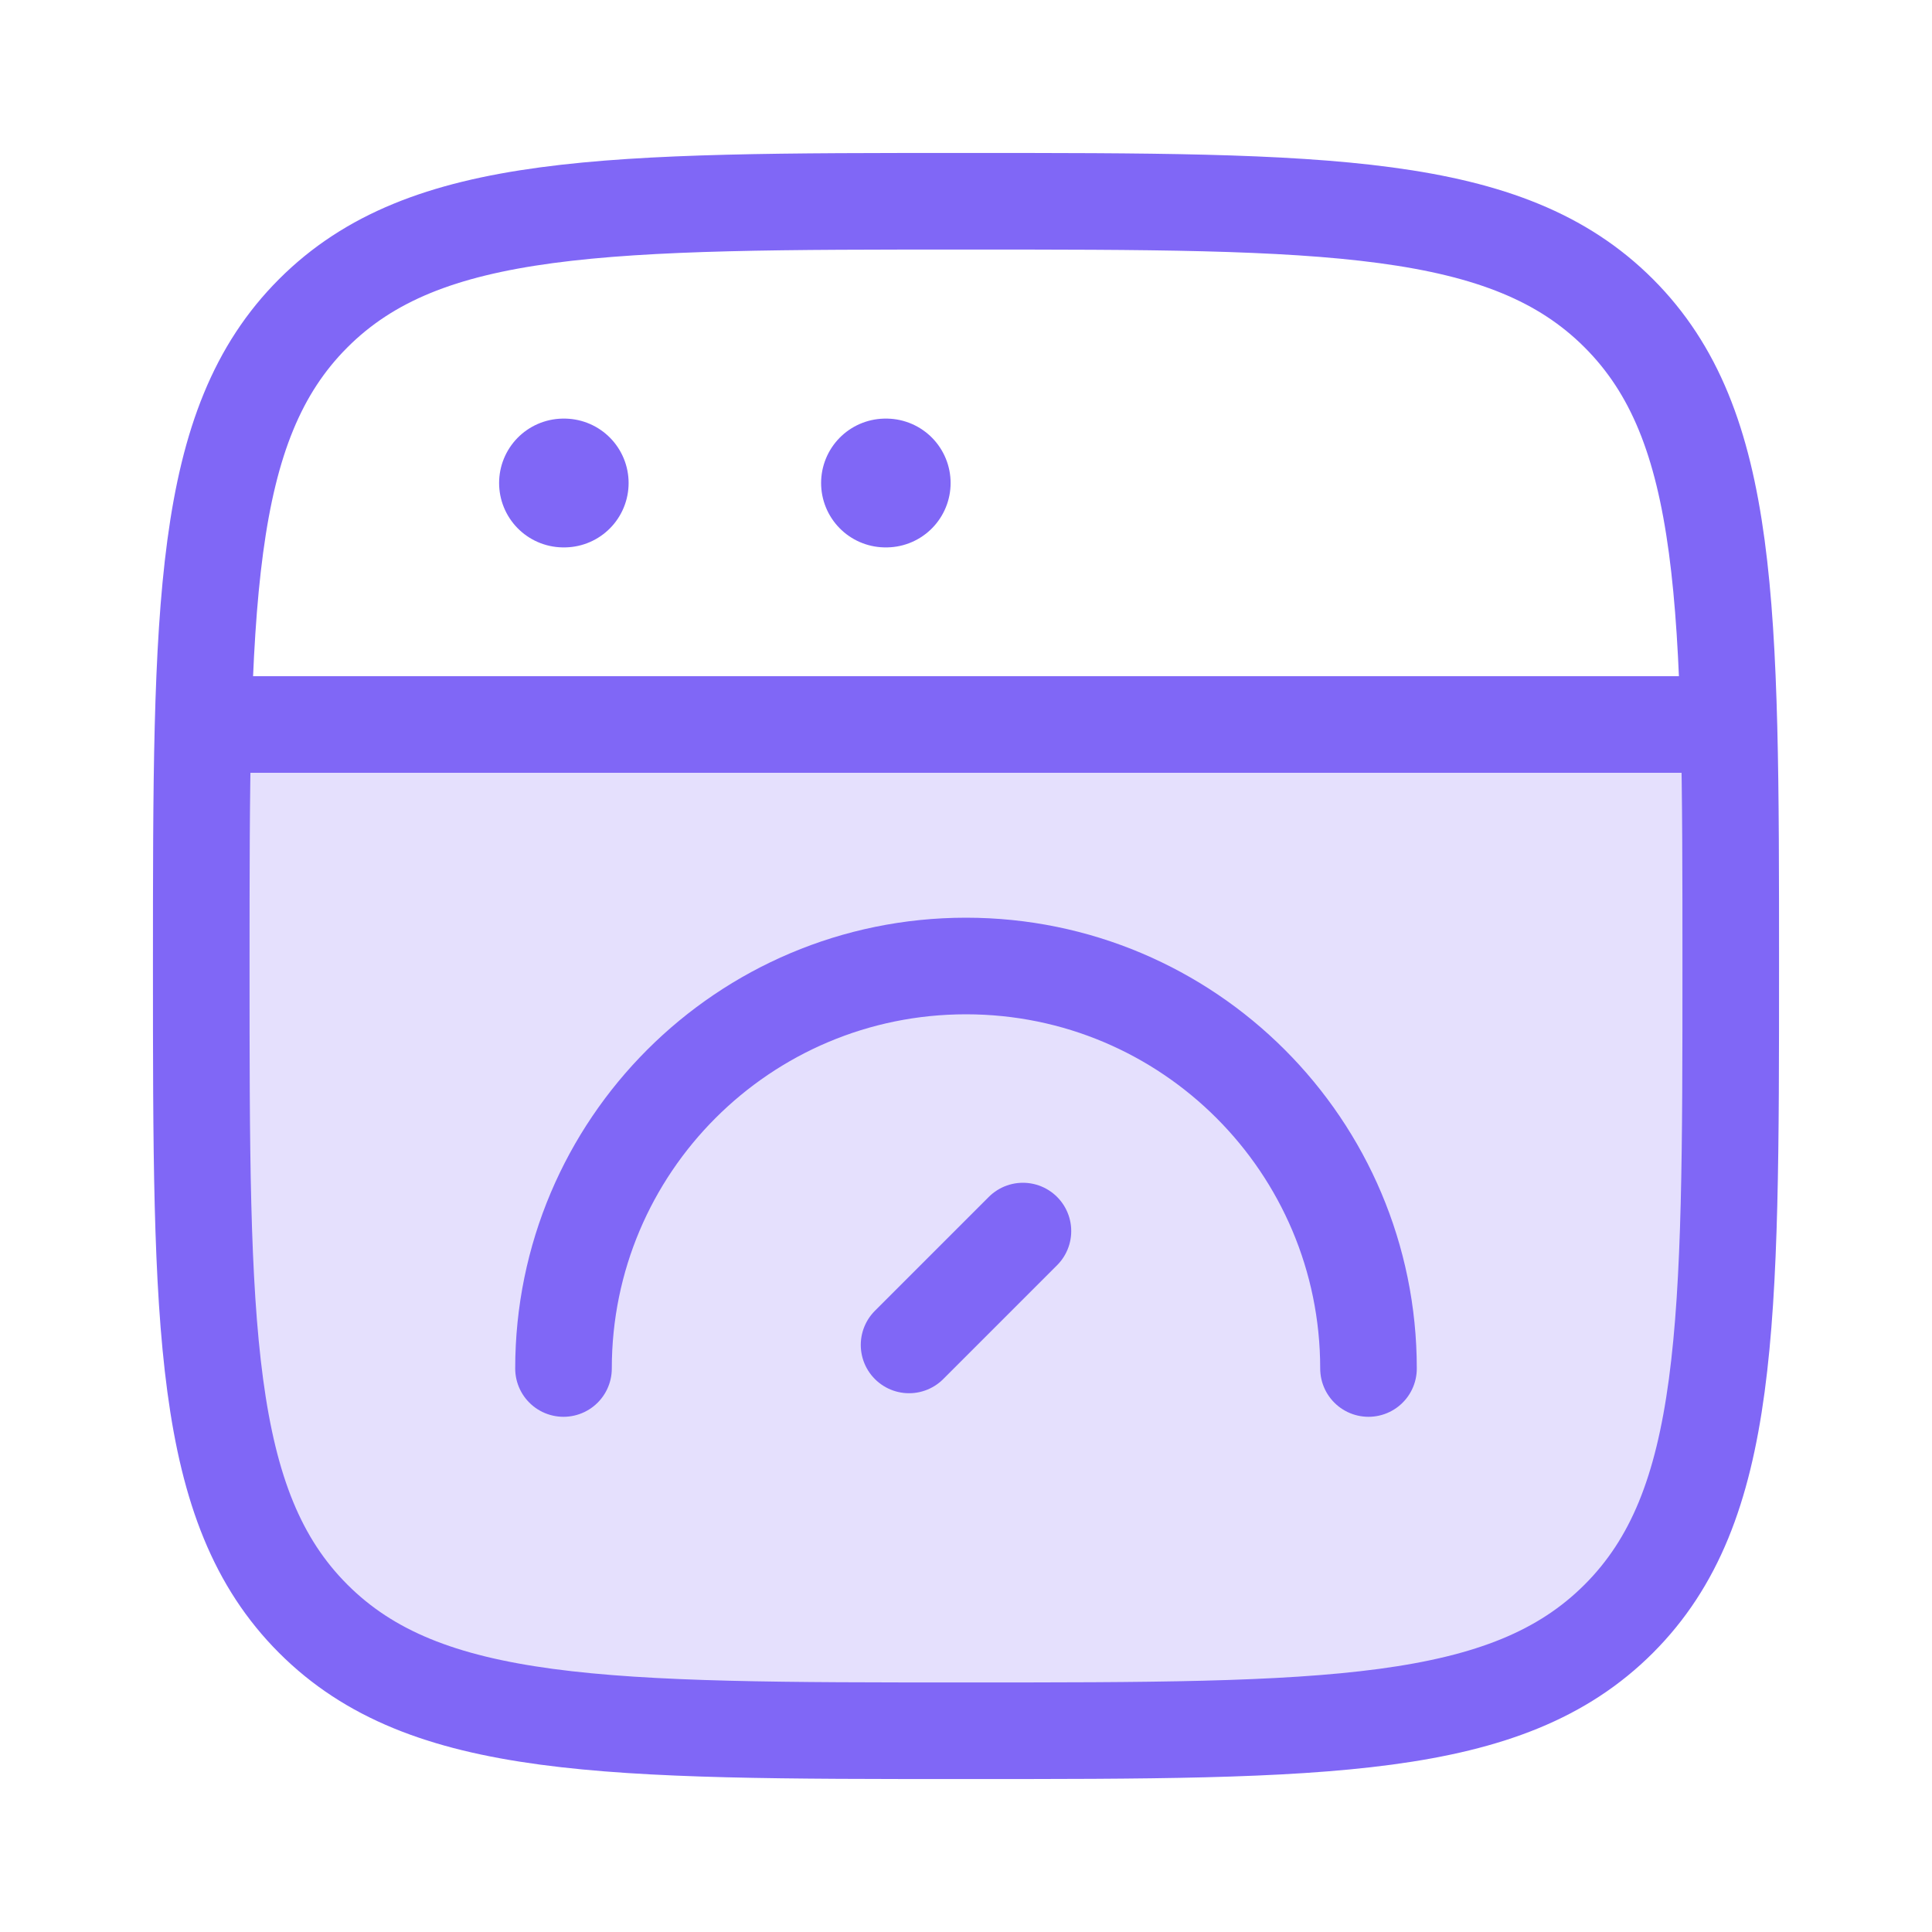 <svg width="30" height="30" viewBox="0 0 30 30" fill="none" xmlns="http://www.w3.org/2000/svg">
<path opacity="0.2" d="M4.864 25.136C6.603 26.875 9.402 26.875 15 26.875C20.598 26.875 23.397 26.875 25.136 25.136C26.875 23.397 26.875 20.598 26.875 15C26.875 13.579 26.875 12.339 26.847 11.25H3.153C3.125 12.339 3.125 13.579 3.125 15C3.125 20.598 3.125 23.397 4.864 25.136Z" fill="#8067F6"/>
<path d="M3.125 15C3.125 9.402 3.125 6.603 4.864 4.864C6.603 3.125 9.402 3.125 15 3.125C20.598 3.125 23.397 3.125 25.136 4.864C26.875 6.603 26.875 9.402 26.875 15C26.875 20.598 26.875 23.397 25.136 25.136C23.397 26.875 20.598 26.875 15 26.875C9.402 26.875 6.603 26.875 4.864 25.136C3.125 23.397 3.125 20.598 3.125 15Z" stroke="#8067F6" stroke-width="1.5"/>
<path d="M3.125 11.25H26.875" stroke="#8067F6" stroke-width="1.5" stroke-linejoin="round"/>
<path d="M8.75 7.5H8.761" stroke="#8067F6" stroke-width="2" stroke-linecap="round" stroke-linejoin="round"/>
<path d="M13.75 7.5H13.761" stroke="#8067F6" stroke-width="2" stroke-linecap="round" stroke-linejoin="round"/>
<path d="M21.25 21.25C21.25 17.798 18.452 15 15 15C11.548 15 8.75 17.798 8.75 21.25" stroke="#8067F6" stroke-width="1.5" stroke-linecap="round"/>
<path d="M15.884 19.116L14.116 20.884" stroke="#8067F6" stroke-width="1.5" stroke-linecap="round" stroke-linejoin="round"/>
</svg>
